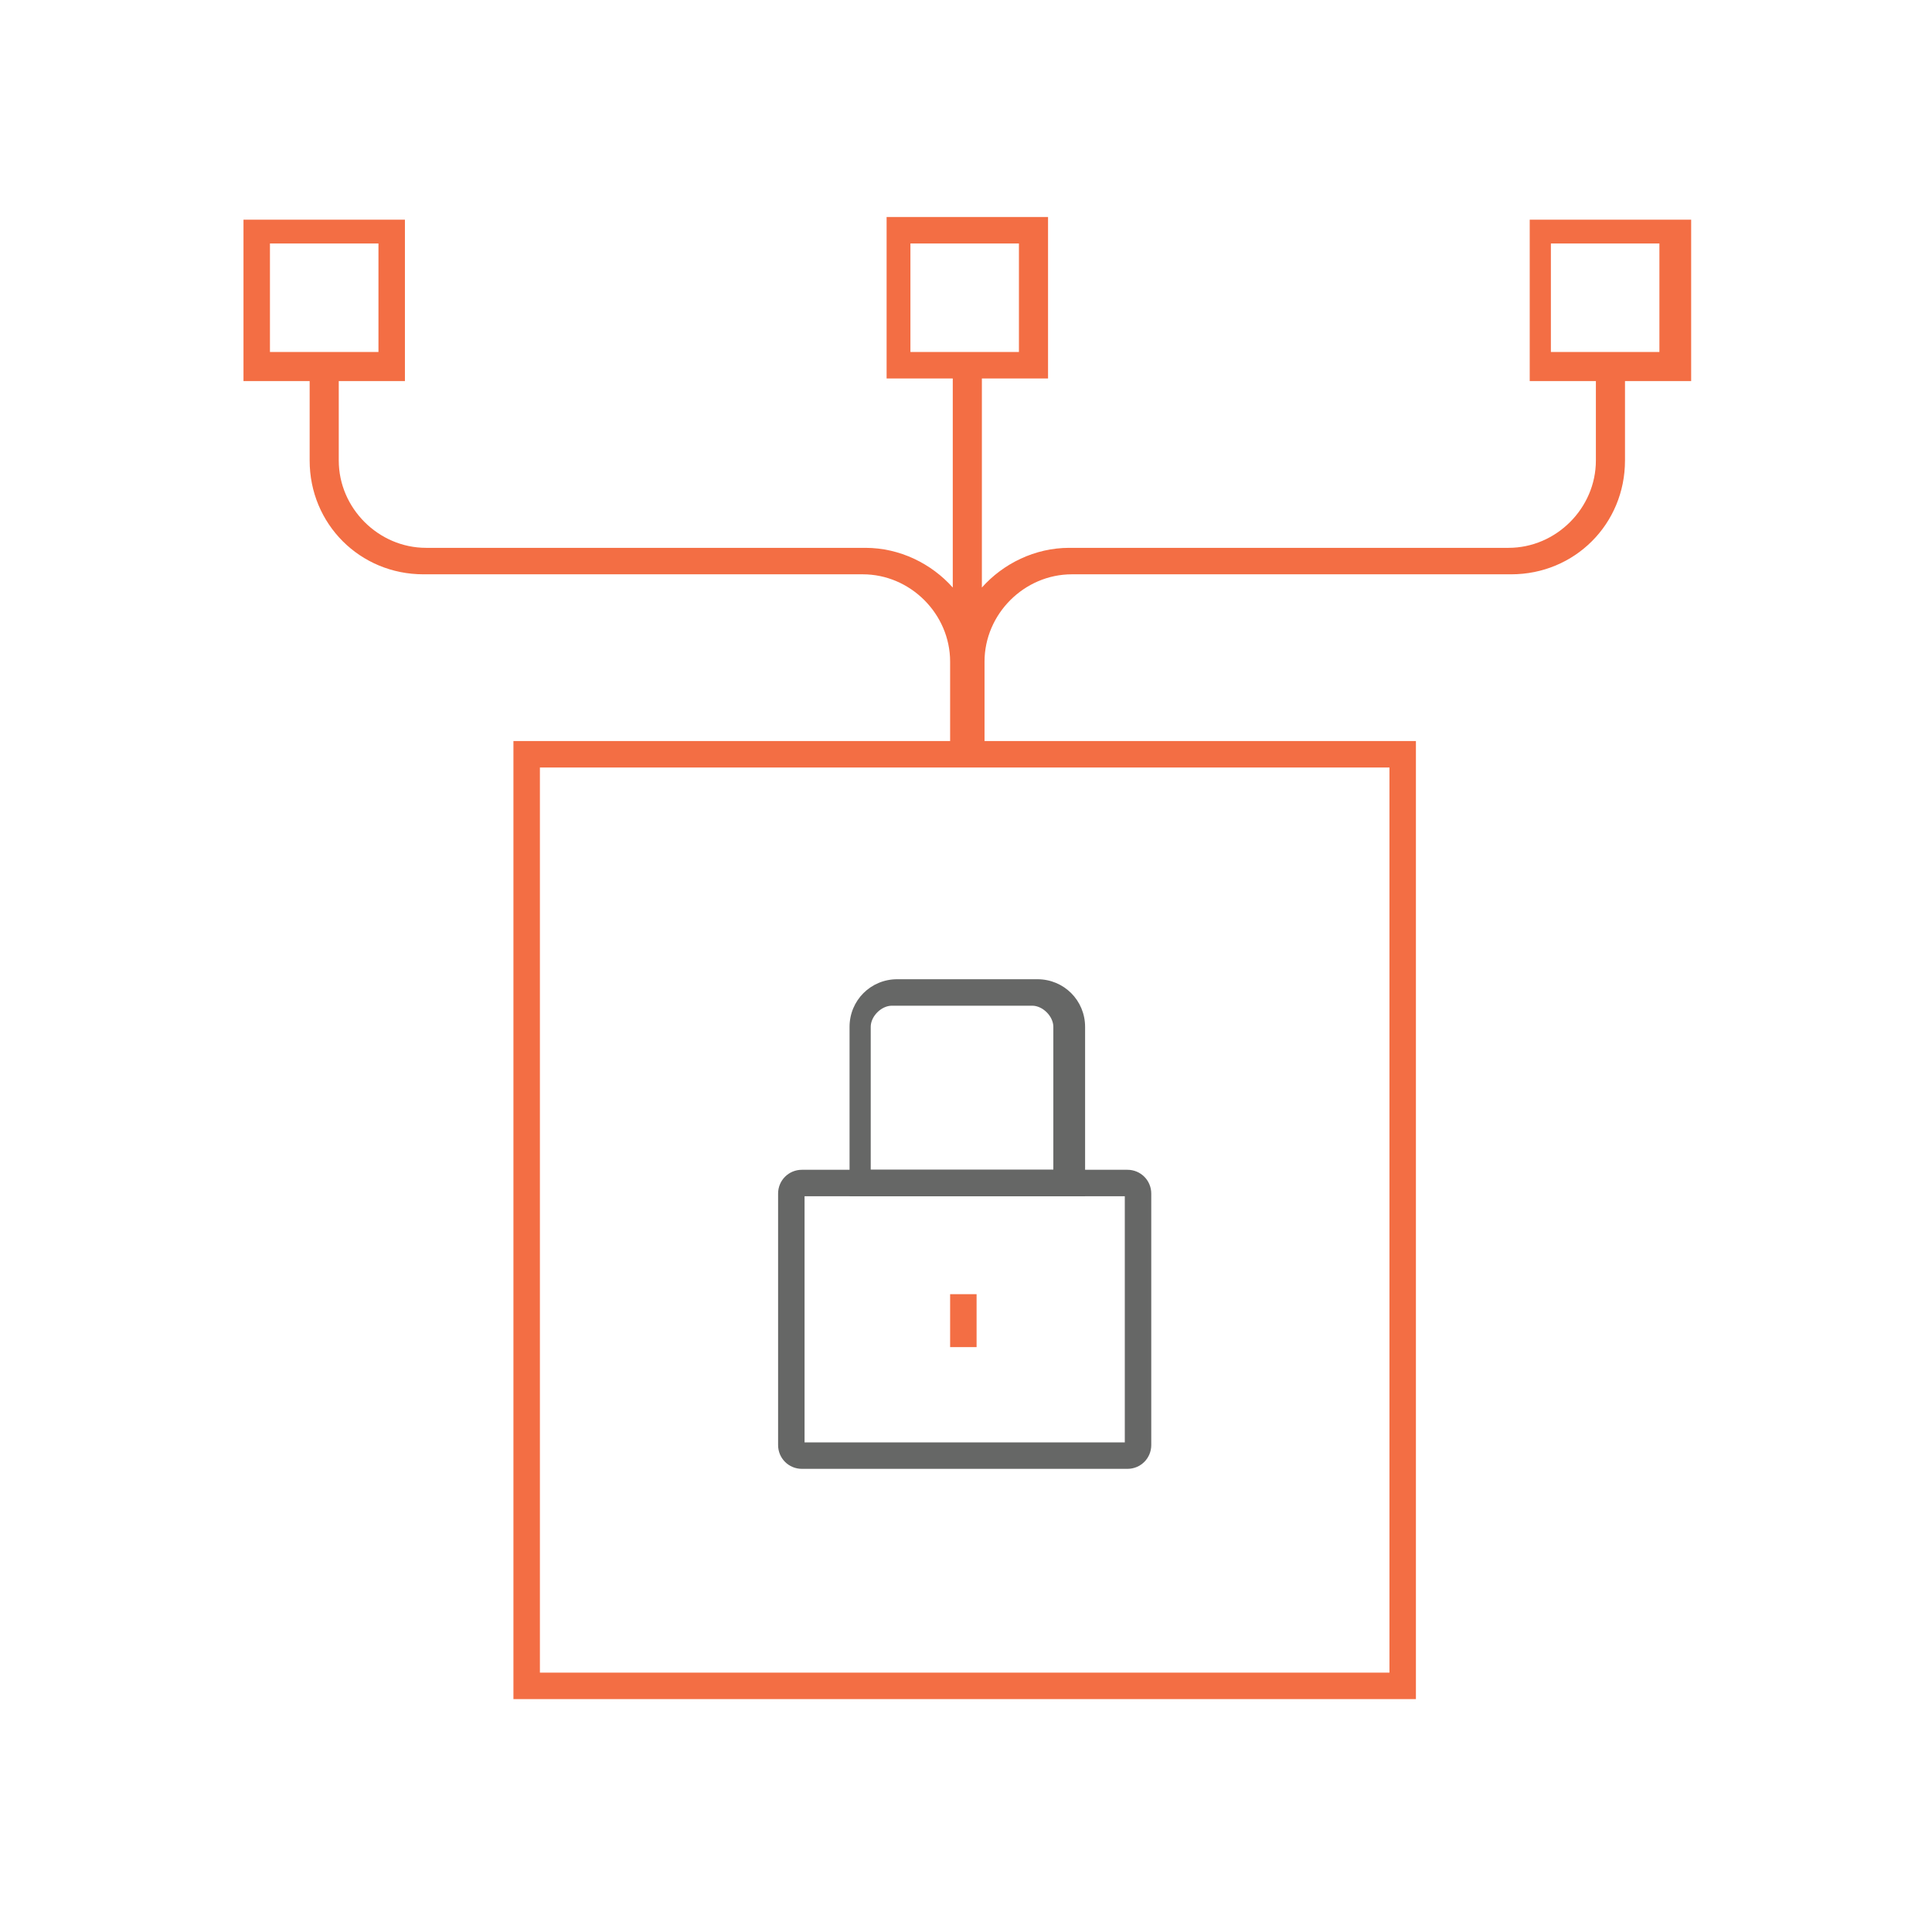 <svg width="73" height="73" viewBox="0 0 73 73" fill="none" xmlns="http://www.w3.org/2000/svg">
<path d="M42.6 55.5H30.3C29.8 55.5 29.4 55.1 29.4 54.6V45.1C29.4 44.6 29.8 44.2 30.3 44.2H42.6C43.1 44.2 43.5 44.6 43.5 45.1V54.6C43.5 55.1 43.1 55.5 42.6 55.5ZM30.4 54.5H42.5V45.2H30.4V54.5Z" fill="#666766"/>
<path d="M36.9 48.9H35.9V50.9H36.9V48.9Z" fill="#F36E44"/>
<path d="M40.9 45.2H32.1V38.8C32.1 37.8 32.9 37 33.9 37H39.2C40.2 37 41 37.8 41 38.8V45.2H40.9ZM33 44.2H39.8V38.8C39.8 38.4 39.4 38 39 38H33.7C33.3 38 32.9 38.4 32.9 38.8V44.2H33Z" fill="#666766"/>
<path d="M53.5 64.2H19.4V28H53.5V64.2ZM20.4 63.2H52.5V29H20.4V63.2Z" fill="#F36E44"/>
<path d="M36.9 28.8H35.9V25C35.9 23.2 34.4 21.7 32.6 21.7H16C13.6 21.7 11.7 19.8 11.7 17.4V14.4H9.2V8.3H15.3V14.4H12.8V17.4C12.8 19.2 14.3 20.7 16.1 20.7H32.7C34 20.7 35.2 21.3 36 22.2V14.3H33.5V8.2H39.6V14.3H37.1V22.2C37.9 21.3 39.1 20.7 40.4 20.7H57C58.8 20.7 60.3 19.2 60.3 17.4V14.4H57.8V8.3H63.9V14.4H61.4V17.4C61.4 19.8 59.5 21.7 57.1 21.7H40.5C38.7 21.7 37.2 23.2 37.2 25V28.8H36.9ZM58.6 13.3H62.7V9.2H58.6V13.3ZM34.4 13.3H38.5V9.2H34.4V13.3ZM10.2 13.3H14.3V9.2H10.2V13.3Z" fill="#F36E44"/>
</svg>
